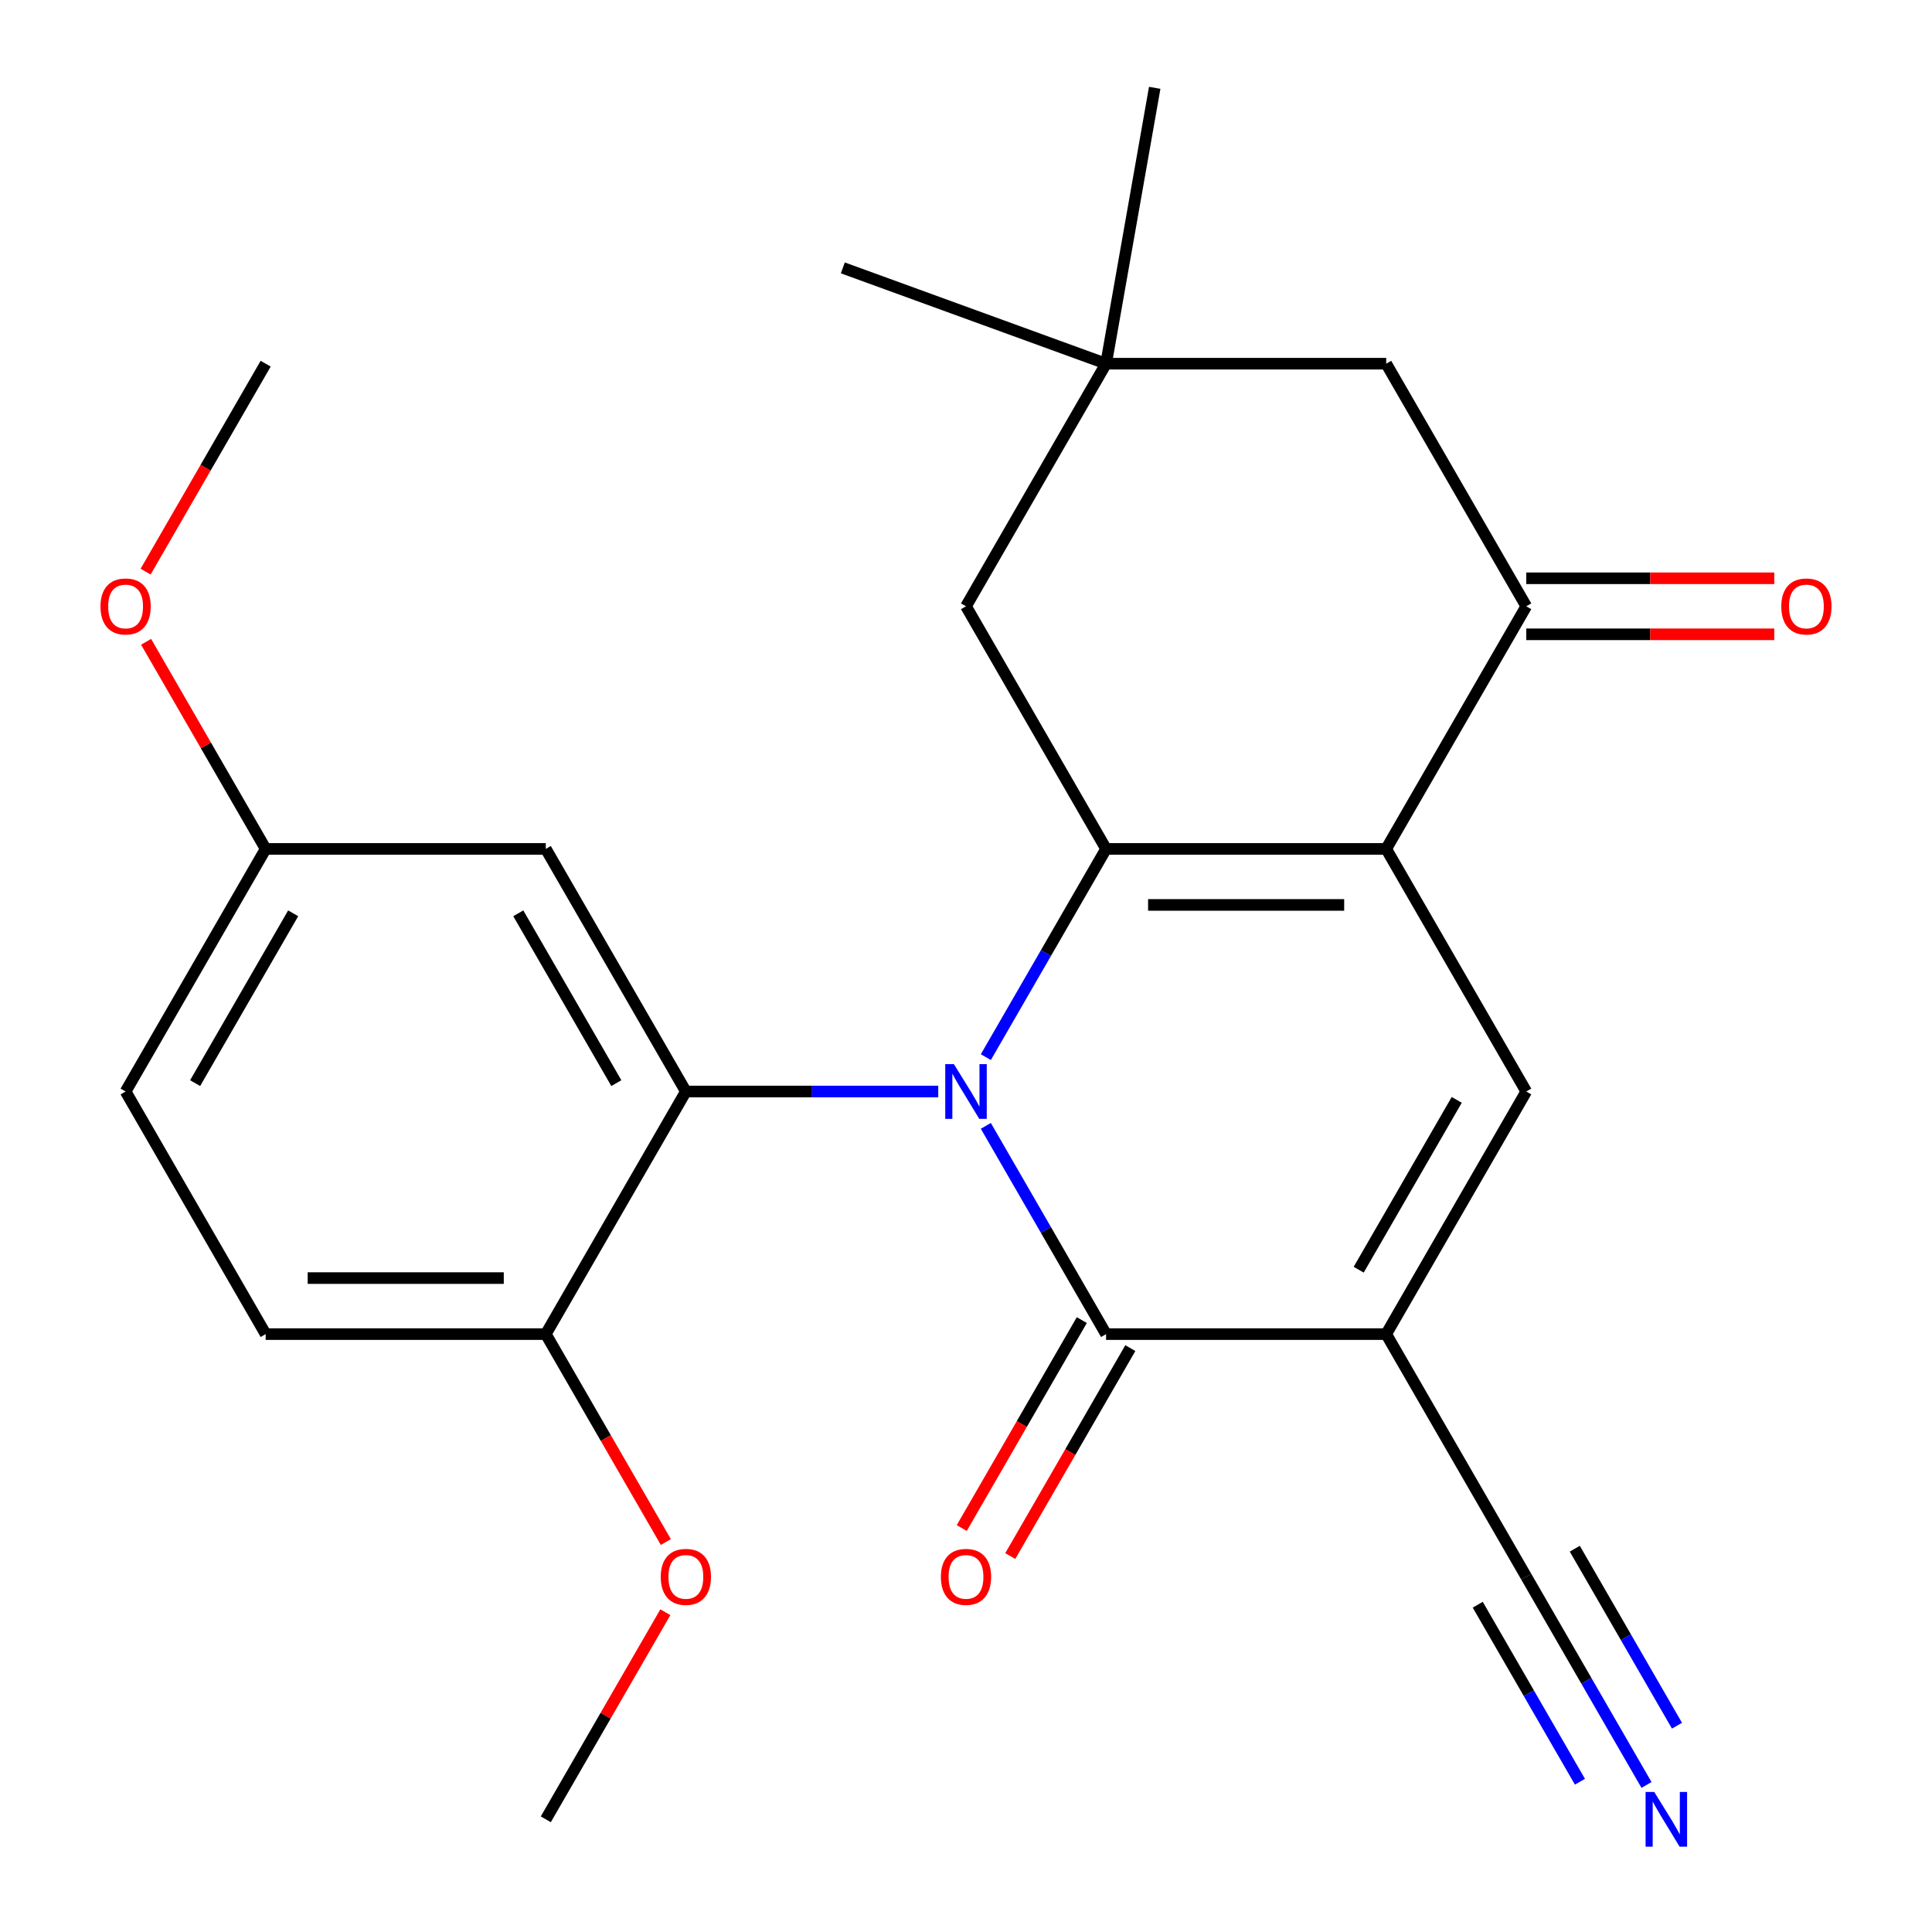<?xml version='1.0' encoding='iso-8859-1'?>
<svg version='1.1' baseProfile='full'
              xmlns='http://www.w3.org/2000/svg'
                      xmlns:rdkit='http://www.rdkit.org/xml'
                      xmlns:xlink='http://www.w3.org/1999/xlink'
                  xml:space='preserve'
width='1000px' height='1000px' viewBox='0 0 1000 1000'>
<!-- END OF HEADER -->
<rect style='opacity:1.0;fill:#FFFFFF;stroke:none' width='1000' height='1000' x='0' y='0'> </rect>
<path class='bond-0' d='M 510.268,547.177 L 541.383,493.284' style='fill:none;fill-rule:evenodd;stroke:#0000FF;stroke-width:6px;stroke-linecap:butt;stroke-linejoin:miter;stroke-opacity:1' />
<path class='bond-0' d='M 541.383,493.284 L 572.499,439.391' style='fill:none;fill-rule:evenodd;stroke:#000000;stroke-width:6px;stroke-linecap:butt;stroke-linejoin:miter;stroke-opacity:1' />
<path class='bond-3' d='M 510.268,582.747 L 541.383,636.64' style='fill:none;fill-rule:evenodd;stroke:#0000FF;stroke-width:6px;stroke-linecap:butt;stroke-linejoin:miter;stroke-opacity:1' />
<path class='bond-3' d='M 541.383,636.64 L 572.499,690.533' style='fill:none;fill-rule:evenodd;stroke:#000000;stroke-width:6px;stroke-linecap:butt;stroke-linejoin:miter;stroke-opacity:1' />
<path class='bond-5' d='M 485.635,564.962 L 420.319,564.962' style='fill:none;fill-rule:evenodd;stroke:#0000FF;stroke-width:6px;stroke-linecap:butt;stroke-linejoin:miter;stroke-opacity:1' />
<path class='bond-5' d='M 420.319,564.962 L 355.003,564.962' style='fill:none;fill-rule:evenodd;stroke:#000000;stroke-width:6px;stroke-linecap:butt;stroke-linejoin:miter;stroke-opacity:1' />
<path class='bond-1' d='M 572.499,439.391 L 717.496,439.391' style='fill:none;fill-rule:evenodd;stroke:#000000;stroke-width:6px;stroke-linecap:butt;stroke-linejoin:miter;stroke-opacity:1' />
<path class='bond-1' d='M 594.248,468.39 L 695.746,468.39' style='fill:none;fill-rule:evenodd;stroke:#000000;stroke-width:6px;stroke-linecap:butt;stroke-linejoin:miter;stroke-opacity:1' />
<path class='bond-8' d='M 572.499,439.391 L 500,313.82' style='fill:none;fill-rule:evenodd;stroke:#000000;stroke-width:6px;stroke-linecap:butt;stroke-linejoin:miter;stroke-opacity:1' />
<path class='bond-6' d='M 717.496,439.391 L 789.994,313.82' style='fill:none;fill-rule:evenodd;stroke:#000000;stroke-width:6px;stroke-linecap:butt;stroke-linejoin:miter;stroke-opacity:1' />
<path class='bond-25' d='M 717.496,439.391 L 789.994,564.962' style='fill:none;fill-rule:evenodd;stroke:#000000;stroke-width:6px;stroke-linecap:butt;stroke-linejoin:miter;stroke-opacity:1' />
<path class='bond-2' d='M 717.496,690.533 L 572.499,690.533' style='fill:none;fill-rule:evenodd;stroke:#000000;stroke-width:6px;stroke-linecap:butt;stroke-linejoin:miter;stroke-opacity:1' />
<path class='bond-4' d='M 717.496,690.533 L 789.994,564.962' style='fill:none;fill-rule:evenodd;stroke:#000000;stroke-width:6px;stroke-linecap:butt;stroke-linejoin:miter;stroke-opacity:1' />
<path class='bond-4' d='M 703.256,657.198 L 754.005,569.298' style='fill:none;fill-rule:evenodd;stroke:#000000;stroke-width:6px;stroke-linecap:butt;stroke-linejoin:miter;stroke-opacity:1' />
<path class='bond-7' d='M 717.496,690.533 L 789.994,816.104' style='fill:none;fill-rule:evenodd;stroke:#000000;stroke-width:6px;stroke-linecap:butt;stroke-linejoin:miter;stroke-opacity:1' />
<path class='bond-14' d='M 559.941,683.283 L 528.872,737.096' style='fill:none;fill-rule:evenodd;stroke:#000000;stroke-width:6px;stroke-linecap:butt;stroke-linejoin:miter;stroke-opacity:1' />
<path class='bond-14' d='M 528.872,737.096 L 497.803,790.909' style='fill:none;fill-rule:evenodd;stroke:#FF0000;stroke-width:6px;stroke-linecap:butt;stroke-linejoin:miter;stroke-opacity:1' />
<path class='bond-14' d='M 585.056,697.783 L 553.987,751.596' style='fill:none;fill-rule:evenodd;stroke:#000000;stroke-width:6px;stroke-linecap:butt;stroke-linejoin:miter;stroke-opacity:1' />
<path class='bond-14' d='M 553.987,751.596 L 522.918,805.409' style='fill:none;fill-rule:evenodd;stroke:#FF0000;stroke-width:6px;stroke-linecap:butt;stroke-linejoin:miter;stroke-opacity:1' />
<path class='bond-10' d='M 355.003,564.962 L 282.504,439.391' style='fill:none;fill-rule:evenodd;stroke:#000000;stroke-width:6px;stroke-linecap:butt;stroke-linejoin:miter;stroke-opacity:1' />
<path class='bond-10' d='M 319.014,560.626 L 268.265,472.726' style='fill:none;fill-rule:evenodd;stroke:#000000;stroke-width:6px;stroke-linecap:butt;stroke-linejoin:miter;stroke-opacity:1' />
<path class='bond-12' d='M 355.003,564.962 L 282.504,690.533' style='fill:none;fill-rule:evenodd;stroke:#000000;stroke-width:6px;stroke-linecap:butt;stroke-linejoin:miter;stroke-opacity:1' />
<path class='bond-15' d='M 789.994,328.32 L 854.18,328.32' style='fill:none;fill-rule:evenodd;stroke:#000000;stroke-width:6px;stroke-linecap:butt;stroke-linejoin:miter;stroke-opacity:1' />
<path class='bond-15' d='M 854.18,328.32 L 918.366,328.32' style='fill:none;fill-rule:evenodd;stroke:#FF0000;stroke-width:6px;stroke-linecap:butt;stroke-linejoin:miter;stroke-opacity:1' />
<path class='bond-15' d='M 789.994,299.32 L 854.18,299.32' style='fill:none;fill-rule:evenodd;stroke:#000000;stroke-width:6px;stroke-linecap:butt;stroke-linejoin:miter;stroke-opacity:1' />
<path class='bond-15' d='M 854.18,299.32 L 918.366,299.32' style='fill:none;fill-rule:evenodd;stroke:#FF0000;stroke-width:6px;stroke-linecap:butt;stroke-linejoin:miter;stroke-opacity:1' />
<path class='bond-27' d='M 789.994,313.82 L 717.496,188.249' style='fill:none;fill-rule:evenodd;stroke:#000000;stroke-width:6px;stroke-linecap:butt;stroke-linejoin:miter;stroke-opacity:1' />
<path class='bond-9' d='M 789.994,816.104 L 821.109,869.997' style='fill:none;fill-rule:evenodd;stroke:#000000;stroke-width:6px;stroke-linecap:butt;stroke-linejoin:miter;stroke-opacity:1' />
<path class='bond-9' d='M 821.109,869.997 L 852.224,923.89' style='fill:none;fill-rule:evenodd;stroke:#0000FF;stroke-width:6px;stroke-linecap:butt;stroke-linejoin:miter;stroke-opacity:1' />
<path class='bond-9' d='M 764.88,830.604 L 791.328,876.413' style='fill:none;fill-rule:evenodd;stroke:#000000;stroke-width:6px;stroke-linecap:butt;stroke-linejoin:miter;stroke-opacity:1' />
<path class='bond-9' d='M 791.328,876.413 L 817.776,922.222' style='fill:none;fill-rule:evenodd;stroke:#0000FF;stroke-width:6px;stroke-linecap:butt;stroke-linejoin:miter;stroke-opacity:1' />
<path class='bond-9' d='M 815.108,801.604 L 841.556,847.414' style='fill:none;fill-rule:evenodd;stroke:#000000;stroke-width:6px;stroke-linecap:butt;stroke-linejoin:miter;stroke-opacity:1' />
<path class='bond-9' d='M 841.556,847.414 L 868.004,893.223' style='fill:none;fill-rule:evenodd;stroke:#0000FF;stroke-width:6px;stroke-linecap:butt;stroke-linejoin:miter;stroke-opacity:1' />
<path class='bond-11' d='M 500,313.82 L 572.499,188.249' style='fill:none;fill-rule:evenodd;stroke:#000000;stroke-width:6px;stroke-linecap:butt;stroke-linejoin:miter;stroke-opacity:1' />
<path class='bond-17' d='M 282.504,439.391 L 137.507,439.391' style='fill:none;fill-rule:evenodd;stroke:#000000;stroke-width:6px;stroke-linecap:butt;stroke-linejoin:miter;stroke-opacity:1' />
<path class='bond-13' d='M 572.499,188.249 L 717.496,188.249' style='fill:none;fill-rule:evenodd;stroke:#000000;stroke-width:6px;stroke-linecap:butt;stroke-linejoin:miter;stroke-opacity:1' />
<path class='bond-21' d='M 572.499,188.249 L 436.246,138.657' style='fill:none;fill-rule:evenodd;stroke:#000000;stroke-width:6px;stroke-linecap:butt;stroke-linejoin:miter;stroke-opacity:1' />
<path class='bond-22' d='M 572.499,188.249 L 597.677,45.455' style='fill:none;fill-rule:evenodd;stroke:#000000;stroke-width:6px;stroke-linecap:butt;stroke-linejoin:miter;stroke-opacity:1' />
<path class='bond-16' d='M 282.504,690.533 L 137.507,690.533' style='fill:none;fill-rule:evenodd;stroke:#000000;stroke-width:6px;stroke-linecap:butt;stroke-linejoin:miter;stroke-opacity:1' />
<path class='bond-16' d='M 260.755,661.534 L 159.257,661.534' style='fill:none;fill-rule:evenodd;stroke:#000000;stroke-width:6px;stroke-linecap:butt;stroke-linejoin:miter;stroke-opacity:1' />
<path class='bond-19' d='M 282.504,690.533 L 313.573,744.346' style='fill:none;fill-rule:evenodd;stroke:#000000;stroke-width:6px;stroke-linecap:butt;stroke-linejoin:miter;stroke-opacity:1' />
<path class='bond-19' d='M 313.573,744.346 L 344.642,798.159' style='fill:none;fill-rule:evenodd;stroke:#FF0000;stroke-width:6px;stroke-linecap:butt;stroke-linejoin:miter;stroke-opacity:1' />
<path class='bond-18' d='M 137.507,690.533 L 65.009,564.962' style='fill:none;fill-rule:evenodd;stroke:#000000;stroke-width:6px;stroke-linecap:butt;stroke-linejoin:miter;stroke-opacity:1' />
<path class='bond-20' d='M 137.507,439.391 L 106.566,385.798' style='fill:none;fill-rule:evenodd;stroke:#000000;stroke-width:6px;stroke-linecap:butt;stroke-linejoin:miter;stroke-opacity:1' />
<path class='bond-20' d='M 106.566,385.798 L 75.624,332.205' style='fill:none;fill-rule:evenodd;stroke:#FF0000;stroke-width:6px;stroke-linecap:butt;stroke-linejoin:miter;stroke-opacity:1' />
<path class='bond-26' d='M 137.507,439.391 L 65.009,564.962' style='fill:none;fill-rule:evenodd;stroke:#000000;stroke-width:6px;stroke-linecap:butt;stroke-linejoin:miter;stroke-opacity:1' />
<path class='bond-26' d='M 151.747,472.726 L 100.998,560.626' style='fill:none;fill-rule:evenodd;stroke:#000000;stroke-width:6px;stroke-linecap:butt;stroke-linejoin:miter;stroke-opacity:1' />
<path class='bond-23' d='M 344.388,834.489 L 313.446,888.082' style='fill:none;fill-rule:evenodd;stroke:#FF0000;stroke-width:6px;stroke-linecap:butt;stroke-linejoin:miter;stroke-opacity:1' />
<path class='bond-23' d='M 313.446,888.082 L 282.504,941.675' style='fill:none;fill-rule:evenodd;stroke:#000000;stroke-width:6px;stroke-linecap:butt;stroke-linejoin:miter;stroke-opacity:1' />
<path class='bond-24' d='M 75.37,295.875 L 106.438,242.062' style='fill:none;fill-rule:evenodd;stroke:#FF0000;stroke-width:6px;stroke-linecap:butt;stroke-linejoin:miter;stroke-opacity:1' />
<path class='bond-24' d='M 106.438,242.062 L 137.507,188.249' style='fill:none;fill-rule:evenodd;stroke:#000000;stroke-width:6px;stroke-linecap:butt;stroke-linejoin:miter;stroke-opacity:1' />
<path  class='atom-0' d='M 493.74 550.802
L 503.02 565.802
Q 503.94 567.282, 505.42 569.962
Q 506.9 572.642, 506.98 572.802
L 506.98 550.802
L 510.74 550.802
L 510.74 579.122
L 506.86 579.122
L 496.9 562.722
Q 495.74 560.802, 494.5 558.602
Q 493.3 556.402, 492.94 555.722
L 492.94 579.122
L 489.26 579.122
L 489.26 550.802
L 493.74 550.802
' fill='#0000FF'/>
<path  class='atom-10' d='M 856.233 927.515
L 865.513 942.515
Q 866.433 943.995, 867.913 946.675
Q 869.393 949.355, 869.473 949.515
L 869.473 927.515
L 873.233 927.515
L 873.233 955.835
L 869.353 955.835
L 859.393 939.435
Q 858.233 937.515, 856.993 935.315
Q 855.793 933.115, 855.433 932.435
L 855.433 955.835
L 851.753 955.835
L 851.753 927.515
L 856.233 927.515
' fill='#0000FF'/>
<path  class='atom-15' d='M 487 816.184
Q 487 809.384, 490.36 805.584
Q 493.72 801.784, 500 801.784
Q 506.28 801.784, 509.64 805.584
Q 513 809.384, 513 816.184
Q 513 823.064, 509.6 826.984
Q 506.2 830.864, 500 830.864
Q 493.76 830.864, 490.36 826.984
Q 487 823.104, 487 816.184
M 500 827.664
Q 504.32 827.664, 506.64 824.784
Q 509 821.864, 509 816.184
Q 509 810.624, 506.64 807.824
Q 504.32 804.984, 500 804.984
Q 495.68 804.984, 493.32 807.784
Q 491 810.584, 491 816.184
Q 491 821.904, 493.32 824.784
Q 495.68 827.664, 500 827.664
' fill='#FF0000'/>
<path  class='atom-16' d='M 921.991 313.9
Q 921.991 307.1, 925.351 303.3
Q 928.711 299.5, 934.991 299.5
Q 941.271 299.5, 944.631 303.3
Q 947.991 307.1, 947.991 313.9
Q 947.991 320.78, 944.591 324.7
Q 941.191 328.58, 934.991 328.58
Q 928.751 328.58, 925.351 324.7
Q 921.991 320.82, 921.991 313.9
M 934.991 325.38
Q 939.311 325.38, 941.631 322.5
Q 943.991 319.58, 943.991 313.9
Q 943.991 308.34, 941.631 305.54
Q 939.311 302.7, 934.991 302.7
Q 930.671 302.7, 928.311 305.5
Q 925.991 308.3, 925.991 313.9
Q 925.991 319.62, 928.311 322.5
Q 930.671 325.38, 934.991 325.38
' fill='#FF0000'/>
<path  class='atom-20' d='M 342.003 816.184
Q 342.003 809.384, 345.363 805.584
Q 348.723 801.784, 355.003 801.784
Q 361.283 801.784, 364.643 805.584
Q 368.003 809.384, 368.003 816.184
Q 368.003 823.064, 364.603 826.984
Q 361.203 830.864, 355.003 830.864
Q 348.763 830.864, 345.363 826.984
Q 342.003 823.104, 342.003 816.184
M 355.003 827.664
Q 359.323 827.664, 361.643 824.784
Q 364.003 821.864, 364.003 816.184
Q 364.003 810.624, 361.643 807.824
Q 359.323 804.984, 355.003 804.984
Q 350.683 804.984, 348.323 807.784
Q 346.003 810.584, 346.003 816.184
Q 346.003 821.904, 348.323 824.784
Q 350.683 827.664, 355.003 827.664
' fill='#FF0000'/>
<path  class='atom-21' d='M 52.009 313.9
Q 52.009 307.1, 55.369 303.3
Q 58.729 299.5, 65.009 299.5
Q 71.289 299.5, 74.649 303.3
Q 78.009 307.1, 78.009 313.9
Q 78.009 320.78, 74.609 324.7
Q 71.209 328.58, 65.009 328.58
Q 58.769 328.58, 55.369 324.7
Q 52.009 320.82, 52.009 313.9
M 65.009 325.38
Q 69.329 325.38, 71.649 322.5
Q 74.009 319.58, 74.009 313.9
Q 74.009 308.34, 71.649 305.54
Q 69.329 302.7, 65.009 302.7
Q 60.689 302.7, 58.329 305.5
Q 56.009 308.3, 56.009 313.9
Q 56.009 319.62, 58.329 322.5
Q 60.689 325.38, 65.009 325.38
' fill='#FF0000'/>
</svg>
